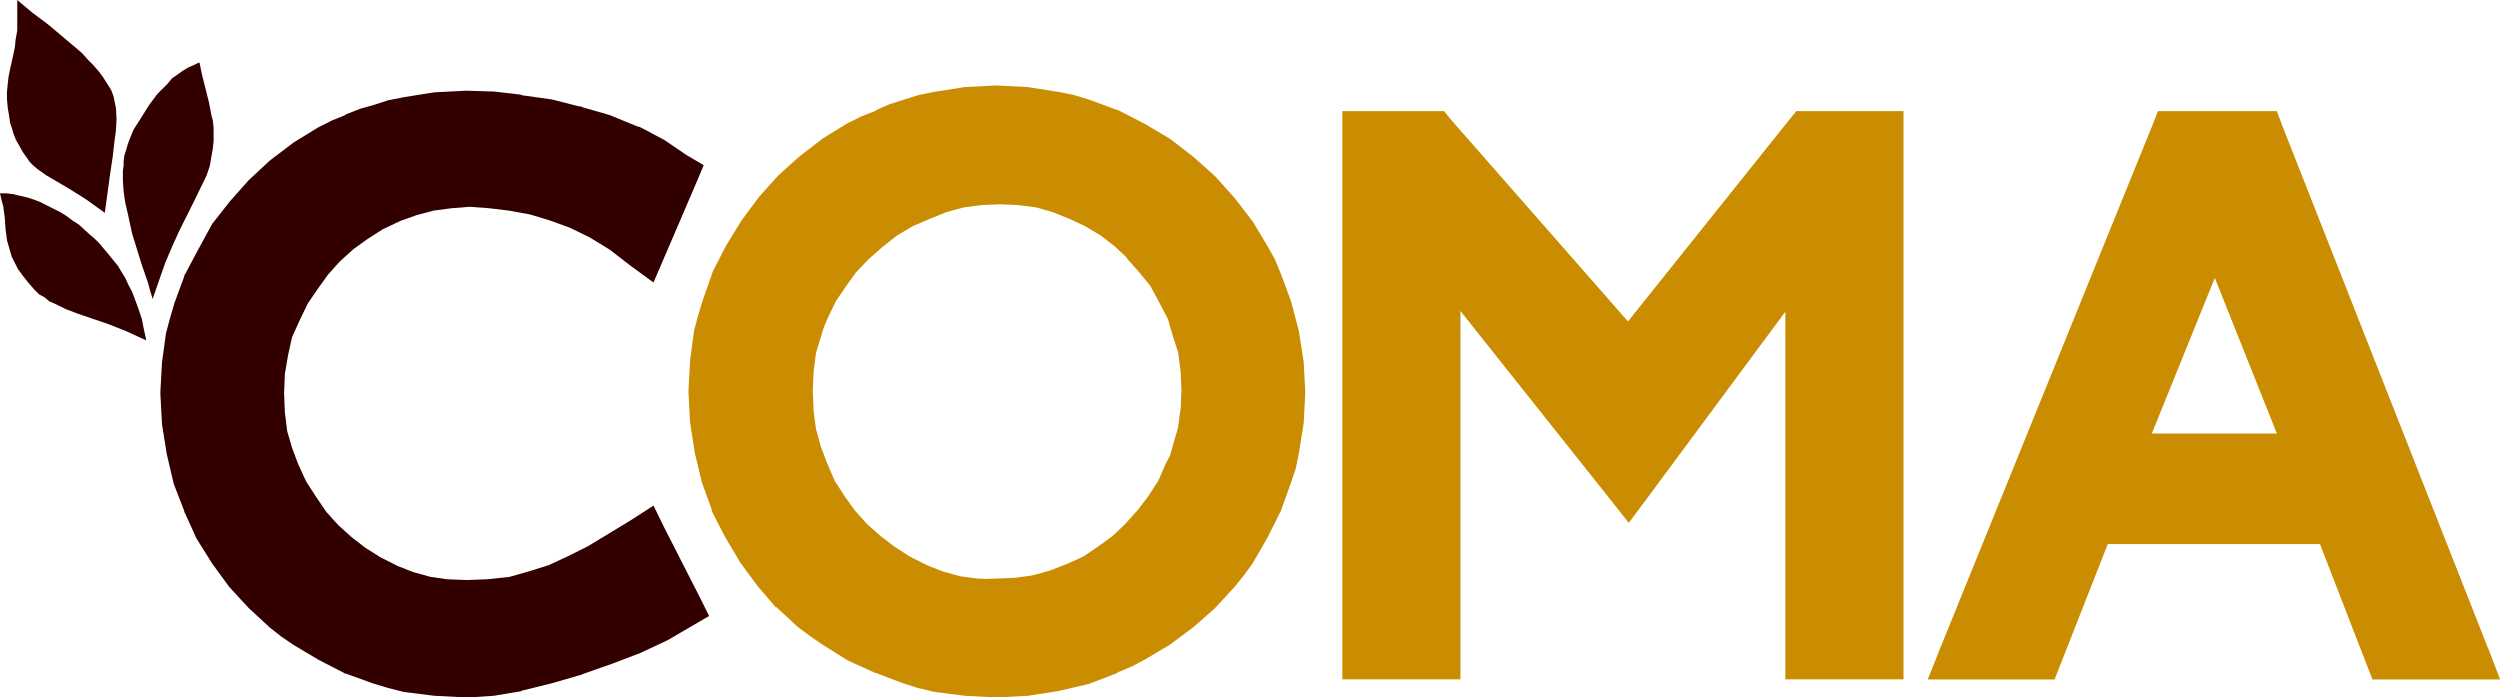 <?xml version="1.0" encoding="UTF-8"?>
<svg xmlns="http://www.w3.org/2000/svg" id="Capa_1" viewBox="0 0 157.88 44.04">
  <defs>
    <style>.cls-1{fill:#ca8c00;}.cls-1,.cls-2{fill-rule:evenodd;}.cls-2{fill:#300;}</style>
  </defs>
  <polygon class="cls-2" points="44.78 38.9 44.19 37.71 44.19 37.71 41.97 33.36 41.27 31.93 39.89 32.82 38.51 33.66 37.12 34.5 35.84 35.14 34.65 35.69 34.65 35.69 33.41 36.08 32.18 36.43 30.79 36.58 29.46 36.63 28.22 36.58 27.19 36.43 26.1 36.13 25.11 35.74 25.11 35.74 24.02 35.19 23.08 34.6 22.19 33.91 21.36 33.16 20.61 32.33 19.97 31.39 19.33 30.4 18.83 29.31 18.83 29.31 18.44 28.27 18.14 27.24 17.99 26.05 17.94 24.81 17.99 23.63 18.19 22.44 18.44 21.3 18.93 20.22 18.93 20.22 19.43 19.18 20.07 18.24 20.71 17.35 21.46 16.51 22.34 15.72 23.23 15.08 24.17 14.48 25.31 13.94 25.31 13.94 26.3 13.59 27.38 13.3 28.52 13.15 29.66 13.06 30.89 13.15 32.13 13.3 33.46 13.54 34.72 13.92 35.98 14.38 37.22 14.98 38.51 15.77 39.79 16.76 41.27 17.84 41.97 16.21 43.94 11.62 44.44 10.43 43.35 9.79 41.97 8.85 40.47 8.05 40.48 8.06 40.38 8.01 40.38 8.02 40.19 7.96 38.51 7.27 36.78 6.77 36.68 6.72 36.58 6.72 34.85 6.28 33.07 6.03 32.92 6.01 32.92 5.98 31.19 5.78 29.51 5.73 29.46 5.73 29.41 5.73 27.43 5.83 25.55 6.13 24.52 6.33 23.63 6.62 22.74 6.87 21.85 7.22 21.8 7.27 20.96 7.61 20.07 8.06 18.54 9 17.05 10.13 15.77 11.32 15.72 11.37 15.67 11.42 14.53 12.7 13.4 14.14 12.51 15.77 11.67 17.35 11.67 17.3 11.62 17.5 11.02 19.13 10.73 20.12 10.48 21.06 10.23 22.89 10.13 24.71 10.13 24.81 10.13 24.91 10.23 26.79 10.53 28.67 10.97 30.55 11.62 32.23 11.67 32.43 11.67 32.38 12.41 34.01 13.4 35.59 14.48 37.07 15.67 38.36 15.72 38.41 17.05 39.64 17.75 40.19 18.54 40.73 20.12 41.67 21.75 42.51 21.7 42.51 21.9 42.56 23.53 43.15 24.52 43.45 25.51 43.7 27.43 43.94 29.36 44.04 29.56 44.04 29.66 44.04 31.19 43.94 32.73 43.68 32.67 43.7 32.92 43.65 32.92 43.63 33.02 43.6 34.85 43.15 36.64 42.63 36.58 42.66 36.73 42.61 36.72 42.6 36.82 42.56 38.65 41.92 40.48 41.22 40.58 41.17 42.16 40.43 43.6 39.59 43.6 39.59 43.6 39.59 44.78 38.9"></polygon>
  <polygon class="cls-2" points=".59 7.41 .64 7.76 .74 8.06 .84 8.4 .99 8.8 1.24 9.24 1.43 9.59 1.68 9.94 1.88 10.23 2.13 10.48 2.37 10.68 2.92 11.07 4.35 11.91 5.39 12.56 6.62 13.44 6.97 10.87 7.12 9.89 7.22 9 7.32 8.25 7.36 7.51 7.32 6.82 7.17 6.08 7.02 5.68 6.77 5.29 6.52 4.89 6.38 4.7 6.23 4.5 5.88 4.1 5.54 3.76 5.19 3.36 4.79 3.02 3.9 2.27 3.02 1.53 2.03 .79 1.09 0 1.09 .69 1.09 1.33 1.09 1.93 .99 2.47 .94 2.97 .84 3.46 .64 4.35 .54 4.84 .49 5.29 .44 5.78 .44 6.28 .49 6.82 .59 7.41"></polygon>
  <polygon class="cls-2" points="8.95 20.12 8.75 19.52 8.55 18.98 8.35 18.44 8.11 17.99 7.91 17.55 7.66 17.15 7.46 16.81 7.22 16.51 6.82 16.02 6.23 15.32 5.93 15.03 5.63 14.78 4.99 14.19 4.6 13.94 4.2 13.64 3.81 13.4 3.41 13.2 2.52 12.75 2.13 12.6 1.68 12.46 1.24 12.36 .84 12.26 .4 12.21 0 12.21 .1 12.65 .2 13 .3 13.74 .35 14.48 .4 14.83 .44 15.17 .54 15.52 .64 15.87 .74 16.21 .94 16.61 1.14 17 1.43 17.4 1.78 17.84 2.17 18.29 2.47 18.59 2.82 18.78 3.11 19.03 3.46 19.18 4.15 19.52 4.94 19.82 6.82 20.46 7.96 20.91 9.24 21.5 9.09 20.81 8.95 20.12"></polygon>
  <polygon class="cls-2" points="10.87 15.57 11.32 14.58 12.26 12.7 13.05 11.07 13.25 10.48 13.3 10.18 13.35 9.89 13.44 9.39 13.49 8.9 13.49 8.45 13.49 8.06 13.44 7.61 13.35 7.27 13.2 6.48 13 5.68 12.8 4.89 12.7 4.45 12.6 3.95 12.46 4 12.26 4.1 11.91 4.25 11.57 4.45 11.22 4.7 10.87 4.94 10.58 5.29 9.94 5.93 9.64 6.33 9.39 6.67 8.9 7.46 8.45 8.16 8.16 8.85 8.06 9.14 7.96 9.49 7.86 9.79 7.81 10.13 7.81 10.43 7.76 10.78 7.76 11.42 7.81 12.11 7.86 12.46 7.91 12.8 8.06 13.44 8.21 14.14 8.35 14.78 8.55 15.42 8.95 16.71 9.34 17.84 9.49 18.39 9.64 18.88 10.03 17.75 10.43 16.61 10.87 15.57"></polygon>
  <path class="cls-1" d="M44.93,32.23l.05.1.4.79.44.84.94,1.58,1.09,1.48,1.14,1.33.03-.02.07.07,1.29,1.19.79.59.79.54,1.58.99,1.63.74h-.05l.2.05,1.68.64.94.3,1.04.25,1.93.25,1.88.1h.2l1.93-.1,1.93-.3,1.88-.44.94-.35.89-.35.05-.05.84-.35.84-.44,1.58-.94,1.53-1.14,1.29-1.14.05-.05.05-.05,1.19-1.29.59-.74.54-.74.94-1.63.79-1.58.05-.1.64-1.78.3-.89.2-.99.3-1.88.1-1.88v-.1l-.1-1.88-.3-1.93-.49-1.88-.64-1.73h-.01s-.03-.1-.03-.1l-.35-.84-.44-.79-.94-1.58-1.14-1.48-1.19-1.33-.05-.05-.05-.05-1.33-1.19-1.48-1.14-1.58-.94-1.63-.84h.05l-.2-.05-1.73-.64-.99-.3-.99-.2-1.93-.3-1.93-.1h-.1l-1.93.1-1.93.3-.99.2-.94.3-.94.3-.79.35-.05.05-.89.35-.89.44-1.53.94-1.48,1.14-1.33,1.19-.05.05-1.19,1.33-.59.79-.54.74-.94,1.53-.84,1.63-.05.15-.59,1.68-.3.99-.25.94-.25,1.88-.1,1.83v.2l.1,1.88.3,1.93.44,1.83.64,1.78h0s.01,0,.01,0h0M74.54,25.9l-.15,1.14-.35,1.19-.15.54-.24.45h0s-.05.1-.05.1h0s-.45,1.04-.45,1.04l-.64.99-.64.84-.81.9-.82.78-.89.64-.94.64-.99.45h0s-1.14.44-1.14.44l-1.09.3-1.09.15-1.24.05-.6.02-.54-.02-1.09-.15-1.09-.3-.99-.39h0s-1.09-.55-1.09-.55l-.99-.64-.84-.64-.89-.79-.75-.84-.64-.89-.64-.99-.49-1.14h0s-.39-1.04-.39-1.04l-.3-1.09-.15-1.14-.05-1.28.05-1.19.15-1.19.35-1.14.15-.49.25-.59h0s.5-1.04.5-1.04l.64-.94.64-.89.78-.82.86-.76.94-.74.99-.59,1.14-.49h0s.99-.4.99-.4l1.09-.3,1.14-.15,1.18-.05,1.14.05,1.14.15,1.04.3,1.09.44h0s.94.44.94.44l.99.59.89.69.77.72-.02.02.79.89.69.84.54.99.58,1.11.31,1.06.35,1.09.15,1.19.05,1.19-.05,1.23Z"></path>
  <path class="cls-1" d="M157.14,40.98l-13-33.02-.35-.94h-7.51l-.35.89-13.4,33.02-.79,1.98h8.01l.35-.89,3.01-7.66h13.4l2.97,7.66.35.89h8.06l-.74-1.93ZM135.89,27.38l3.98-9.83,3.92,9.83h-7.9Z"></path>
  <polygon class="cls-1" points="114.13 7.02 113.44 7.02 113 7.56 102.81 20.3 91.59 7.51 91.2 7.02 90.5 7.02 86.2 7.02 84.77 7.02 84.77 8.45 84.77 41.47 84.77 42.9 86.2 42.9 90.8 42.9 92.23 42.9 92.23 41.47 92.23 19.64 101.73 31.59 102.86 33.02 104 31.49 112.75 19.68 112.75 41.47 112.75 42.9 114.18 42.9 118.78 42.9 120.21 42.9 120.21 41.47 120.21 8.45 120.21 7.02 118.78 7.02 114.13 7.02"></polygon>
</svg>
